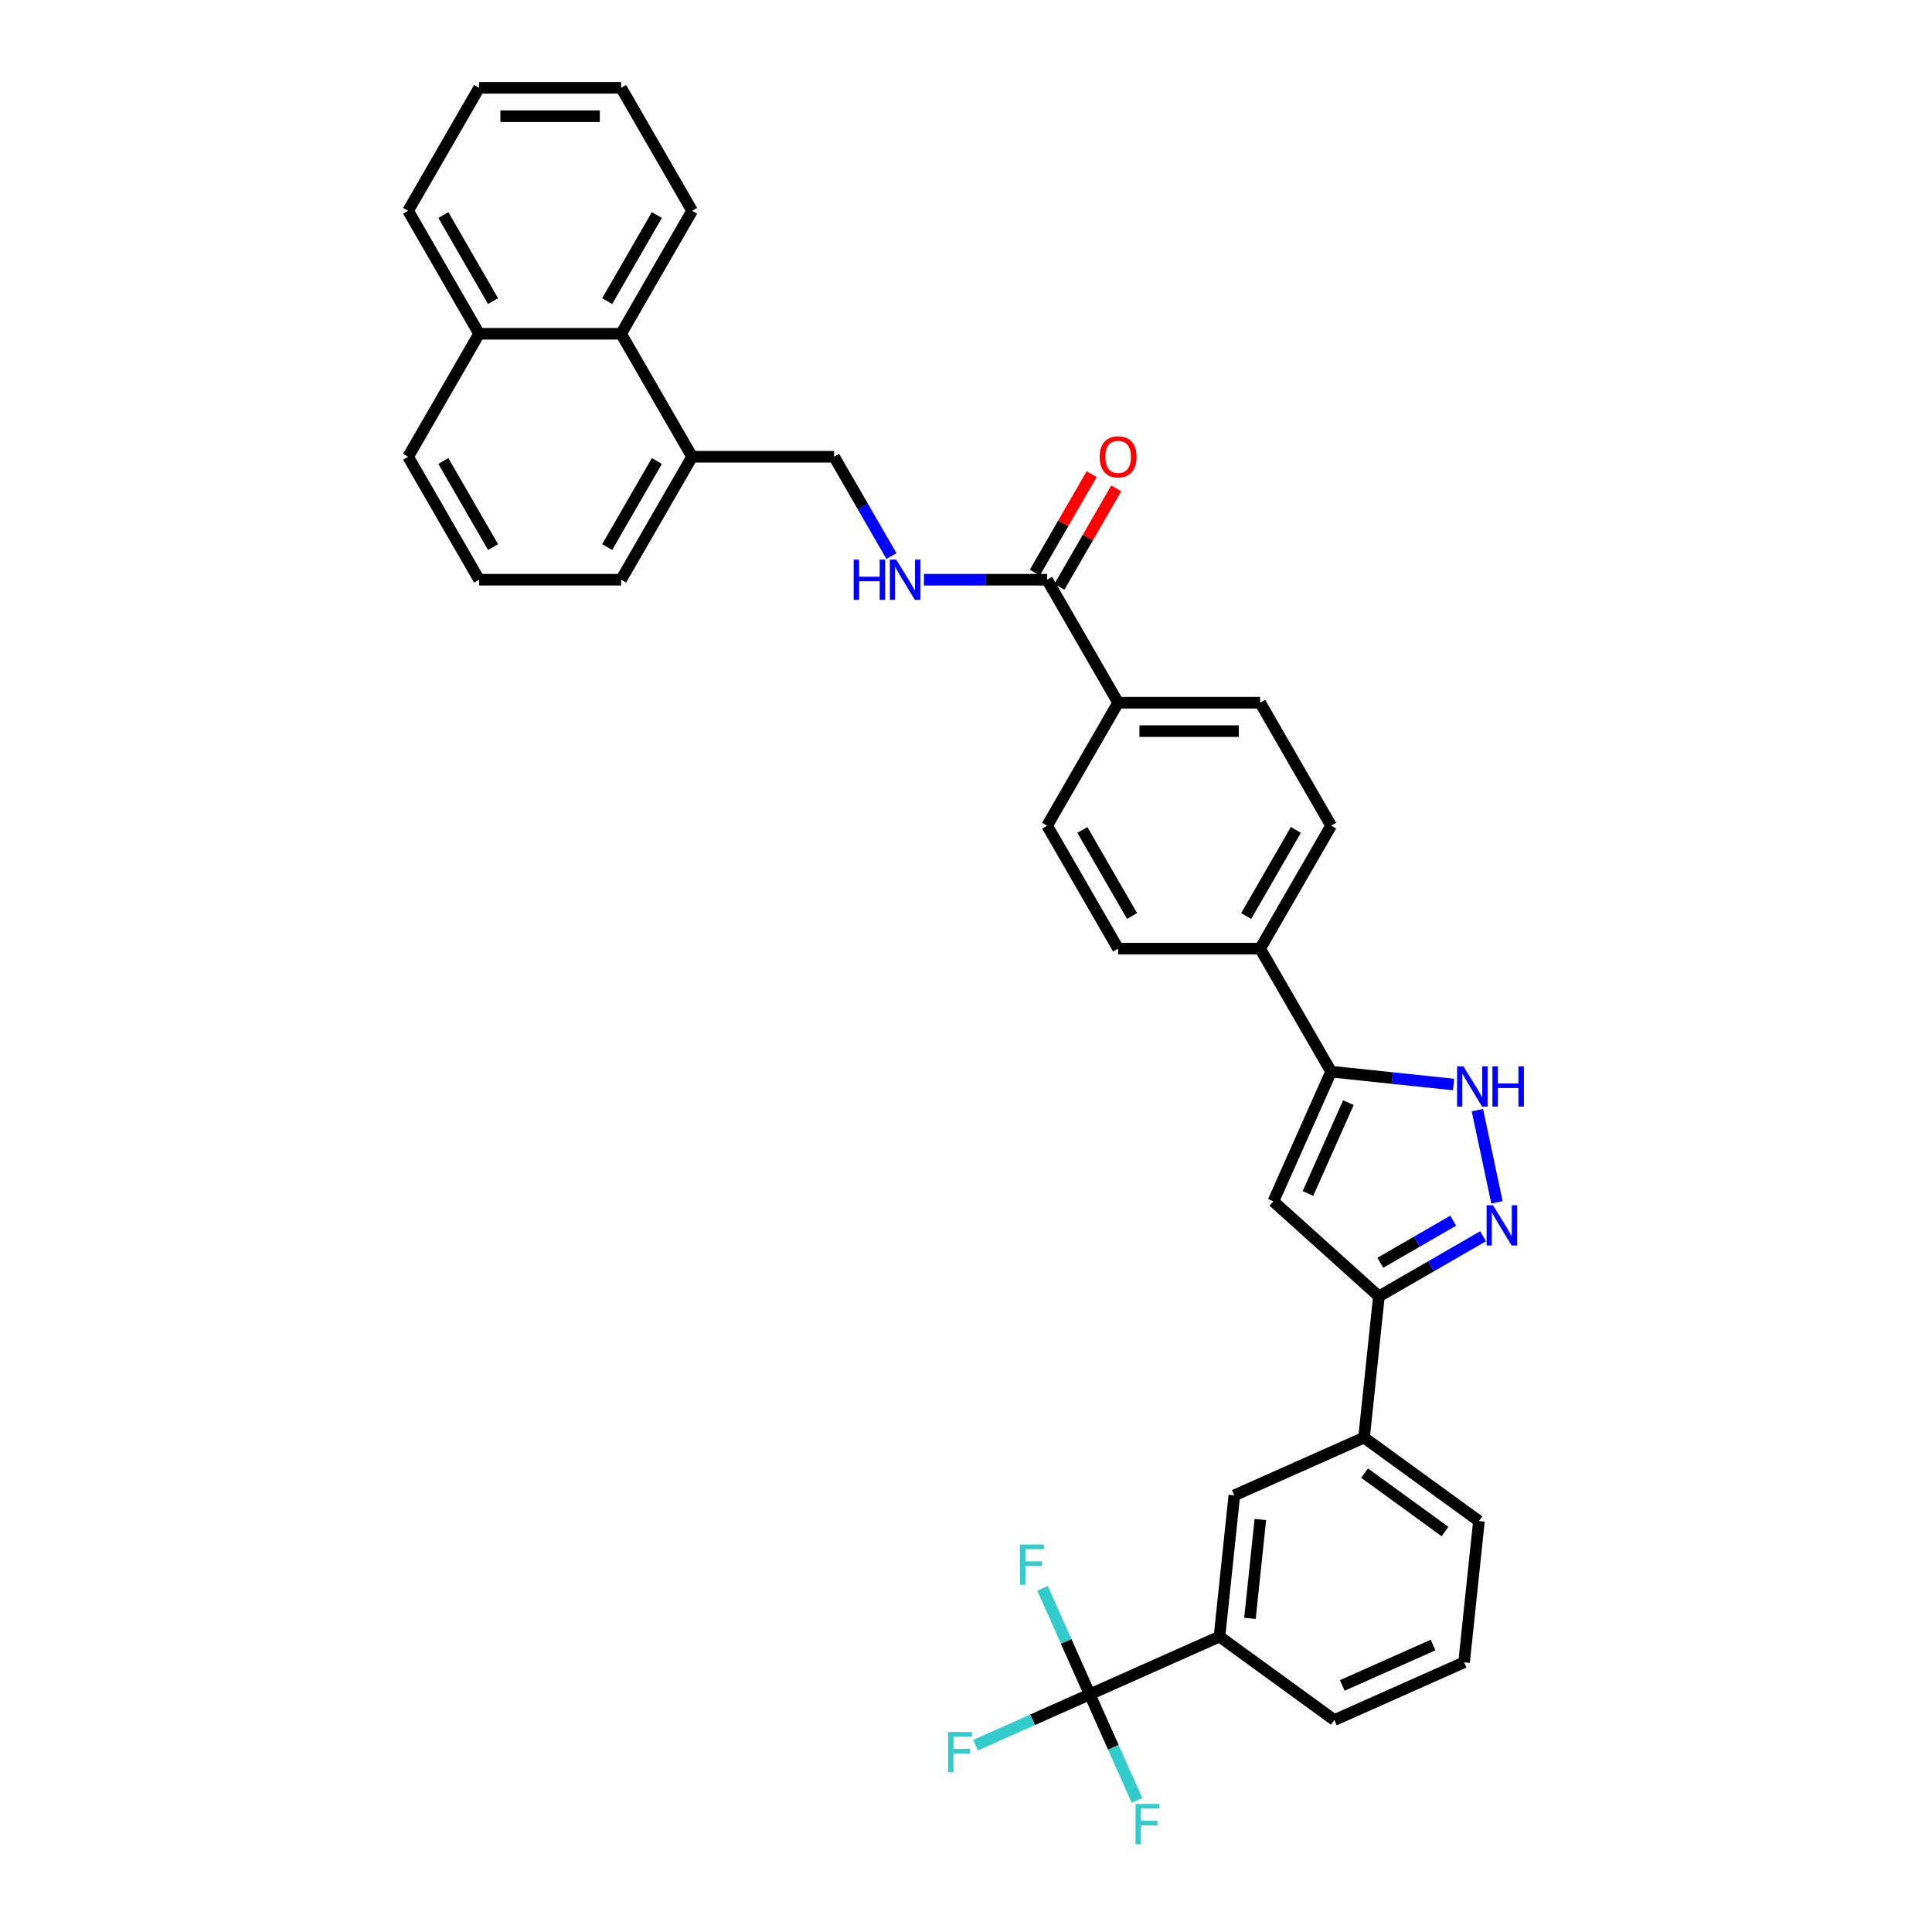 <?xml version='1.0' encoding='iso-8859-1'?>
<svg version='1.1' baseProfile='full'
              xmlns='http://www.w3.org/2000/svg'
                      xmlns:rdkit='http://www.rdkit.org/xml'
                      xmlns:xlink='http://www.w3.org/1999/xlink'
                  xml:space='preserve'
width='1000px' height='1000px' viewBox='0 0 1000 1000'>
<!-- END OF HEADER -->
<rect style='opacity:1.0;fill:#FFFFFF;stroke:none' width='1000' height='1000' x='0' y='0'> </rect>
<path class='bond-0' d='M 688.987,427.373 L 652.237,491.026' style='fill:none;fill-rule:evenodd;stroke:#000000;stroke-width:6px;stroke-linecap:butt;stroke-linejoin:miter;stroke-opacity:1' />
<path class='bond-0' d='M 670.744,429.571 L 645.018,474.128' style='fill:none;fill-rule:evenodd;stroke:#000000;stroke-width:6px;stroke-linecap:butt;stroke-linejoin:miter;stroke-opacity:1' />
<path class='bond-1' d='M 688.987,427.373 L 652.237,363.72' style='fill:none;fill-rule:evenodd;stroke:#000000;stroke-width:6px;stroke-linecap:butt;stroke-linejoin:miter;stroke-opacity:1' />
<path class='bond-2' d='M 652.237,491.026 L 578.736,491.026' style='fill:none;fill-rule:evenodd;stroke:#000000;stroke-width:6px;stroke-linecap:butt;stroke-linejoin:miter;stroke-opacity:1' />
<path class='bond-3' d='M 652.237,491.026 L 688.987,554.679' style='fill:none;fill-rule:evenodd;stroke:#000000;stroke-width:6px;stroke-linecap:butt;stroke-linejoin:miter;stroke-opacity:1' />
<path class='bond-4' d='M 578.736,491.026 L 541.986,427.373' style='fill:none;fill-rule:evenodd;stroke:#000000;stroke-width:6px;stroke-linecap:butt;stroke-linejoin:miter;stroke-opacity:1' />
<path class='bond-4' d='M 585.954,474.128 L 560.229,429.571' style='fill:none;fill-rule:evenodd;stroke:#000000;stroke-width:6px;stroke-linecap:butt;stroke-linejoin:miter;stroke-opacity:1' />
<path class='bond-5' d='M 541.986,427.373 L 578.736,363.72' style='fill:none;fill-rule:evenodd;stroke:#000000;stroke-width:6px;stroke-linecap:butt;stroke-linejoin:miter;stroke-opacity:1' />
<path class='bond-6' d='M 578.736,363.72 L 652.237,363.72' style='fill:none;fill-rule:evenodd;stroke:#000000;stroke-width:6px;stroke-linecap:butt;stroke-linejoin:miter;stroke-opacity:1' />
<path class='bond-6' d='M 589.761,378.42 L 641.212,378.42' style='fill:none;fill-rule:evenodd;stroke:#000000;stroke-width:6px;stroke-linecap:butt;stroke-linejoin:miter;stroke-opacity:1' />
<path class='bond-7' d='M 578.736,363.72 L 541.986,300.067' style='fill:none;fill-rule:evenodd;stroke:#000000;stroke-width:6px;stroke-linecap:butt;stroke-linejoin:miter;stroke-opacity:1' />
<path class='bond-8' d='M 548.352,303.742 L 563.064,278.258' style='fill:none;fill-rule:evenodd;stroke:#000000;stroke-width:6px;stroke-linecap:butt;stroke-linejoin:miter;stroke-opacity:1' />
<path class='bond-8' d='M 563.064,278.258 L 577.777,252.775' style='fill:none;fill-rule:evenodd;stroke:#FF0000;stroke-width:6px;stroke-linecap:butt;stroke-linejoin:miter;stroke-opacity:1' />
<path class='bond-8' d='M 535.621,296.392 L 550.334,270.908' style='fill:none;fill-rule:evenodd;stroke:#000000;stroke-width:6px;stroke-linecap:butt;stroke-linejoin:miter;stroke-opacity:1' />
<path class='bond-8' d='M 550.334,270.908 L 565.047,245.425' style='fill:none;fill-rule:evenodd;stroke:#FF0000;stroke-width:6px;stroke-linecap:butt;stroke-linejoin:miter;stroke-opacity:1' />
<path class='bond-9' d='M 541.986,300.067 L 510.102,300.067' style='fill:none;fill-rule:evenodd;stroke:#000000;stroke-width:6px;stroke-linecap:butt;stroke-linejoin:miter;stroke-opacity:1' />
<path class='bond-9' d='M 510.102,300.067 L 478.217,300.067' style='fill:none;fill-rule:evenodd;stroke:#0000FF;stroke-width:6px;stroke-linecap:butt;stroke-linejoin:miter;stroke-opacity:1' />
<path class='bond-10' d='M 461.416,287.822 L 446.576,262.118' style='fill:none;fill-rule:evenodd;stroke:#0000FF;stroke-width:6px;stroke-linecap:butt;stroke-linejoin:miter;stroke-opacity:1' />
<path class='bond-10' d='M 446.576,262.118 L 431.736,236.414' style='fill:none;fill-rule:evenodd;stroke:#000000;stroke-width:6px;stroke-linecap:butt;stroke-linejoin:miter;stroke-opacity:1' />
<path class='bond-11' d='M 757.81,860.404 L 690.664,890.299' style='fill:none;fill-rule:evenodd;stroke:#000000;stroke-width:6px;stroke-linecap:butt;stroke-linejoin:miter;stroke-opacity:1' />
<path class='bond-11' d='M 741.759,851.459 L 694.757,872.386' style='fill:none;fill-rule:evenodd;stroke:#000000;stroke-width:6px;stroke-linecap:butt;stroke-linejoin:miter;stroke-opacity:1' />
<path class='bond-12' d='M 757.81,860.404 L 765.493,787.306' style='fill:none;fill-rule:evenodd;stroke:#000000;stroke-width:6px;stroke-linecap:butt;stroke-linejoin:miter;stroke-opacity:1' />
<path class='bond-13' d='M 690.664,890.299 L 631.201,847.097' style='fill:none;fill-rule:evenodd;stroke:#000000;stroke-width:6px;stroke-linecap:butt;stroke-linejoin:miter;stroke-opacity:1' />
<path class='bond-14' d='M 631.201,847.097 L 638.884,773.999' style='fill:none;fill-rule:evenodd;stroke:#000000;stroke-width:6px;stroke-linecap:butt;stroke-linejoin:miter;stroke-opacity:1' />
<path class='bond-14' d='M 646.973,837.669 L 652.351,786.5' style='fill:none;fill-rule:evenodd;stroke:#000000;stroke-width:6px;stroke-linecap:butt;stroke-linejoin:miter;stroke-opacity:1' />
<path class='bond-15' d='M 631.201,847.097 L 564.055,876.992' style='fill:none;fill-rule:evenodd;stroke:#000000;stroke-width:6px;stroke-linecap:butt;stroke-linejoin:miter;stroke-opacity:1' />
<path class='bond-16' d='M 638.884,773.999 L 706.03,744.104' style='fill:none;fill-rule:evenodd;stroke:#000000;stroke-width:6px;stroke-linecap:butt;stroke-linejoin:miter;stroke-opacity:1' />
<path class='bond-17' d='M 706.03,744.104 L 765.493,787.306' style='fill:none;fill-rule:evenodd;stroke:#000000;stroke-width:6px;stroke-linecap:butt;stroke-linejoin:miter;stroke-opacity:1' />
<path class='bond-17' d='M 706.309,762.477 L 747.933,792.719' style='fill:none;fill-rule:evenodd;stroke:#000000;stroke-width:6px;stroke-linecap:butt;stroke-linejoin:miter;stroke-opacity:1' />
<path class='bond-18' d='M 706.03,744.104 L 713.713,671.006' style='fill:none;fill-rule:evenodd;stroke:#000000;stroke-width:6px;stroke-linecap:butt;stroke-linejoin:miter;stroke-opacity:1' />
<path class='bond-19' d='M 564.055,876.992 L 534.496,890.153' style='fill:none;fill-rule:evenodd;stroke:#000000;stroke-width:6px;stroke-linecap:butt;stroke-linejoin:miter;stroke-opacity:1' />
<path class='bond-19' d='M 534.496,890.153 L 504.936,903.314' style='fill:none;fill-rule:evenodd;stroke:#33CCCC;stroke-width:6px;stroke-linecap:butt;stroke-linejoin:miter;stroke-opacity:1' />
<path class='bond-20' d='M 564.055,876.992 L 551.834,849.542' style='fill:none;fill-rule:evenodd;stroke:#000000;stroke-width:6px;stroke-linecap:butt;stroke-linejoin:miter;stroke-opacity:1' />
<path class='bond-20' d='M 551.834,849.542 L 539.612,822.091' style='fill:none;fill-rule:evenodd;stroke:#33CCCC;stroke-width:6px;stroke-linecap:butt;stroke-linejoin:miter;stroke-opacity:1' />
<path class='bond-21' d='M 564.055,876.992 L 576.277,904.442' style='fill:none;fill-rule:evenodd;stroke:#000000;stroke-width:6px;stroke-linecap:butt;stroke-linejoin:miter;stroke-opacity:1' />
<path class='bond-21' d='M 576.277,904.442 L 588.499,931.893' style='fill:none;fill-rule:evenodd;stroke:#33CCCC;stroke-width:6px;stroke-linecap:butt;stroke-linejoin:miter;stroke-opacity:1' />
<path class='bond-22' d='M 713.713,671.006 L 659.091,621.825' style='fill:none;fill-rule:evenodd;stroke:#000000;stroke-width:6px;stroke-linecap:butt;stroke-linejoin:miter;stroke-opacity:1' />
<path class='bond-23' d='M 713.713,671.006 L 740.674,655.44' style='fill:none;fill-rule:evenodd;stroke:#000000;stroke-width:6px;stroke-linecap:butt;stroke-linejoin:miter;stroke-opacity:1' />
<path class='bond-23' d='M 740.674,655.44 L 767.634,639.875' style='fill:none;fill-rule:evenodd;stroke:#0000FF;stroke-width:6px;stroke-linecap:butt;stroke-linejoin:miter;stroke-opacity:1' />
<path class='bond-23' d='M 714.451,653.606 L 733.324,642.71' style='fill:none;fill-rule:evenodd;stroke:#000000;stroke-width:6px;stroke-linecap:butt;stroke-linejoin:miter;stroke-opacity:1' />
<path class='bond-23' d='M 733.324,642.71 L 752.196,631.814' style='fill:none;fill-rule:evenodd;stroke:#0000FF;stroke-width:6px;stroke-linecap:butt;stroke-linejoin:miter;stroke-opacity:1' />
<path class='bond-24' d='M 659.091,621.825 L 688.987,554.679' style='fill:none;fill-rule:evenodd;stroke:#000000;stroke-width:6px;stroke-linecap:butt;stroke-linejoin:miter;stroke-opacity:1' />
<path class='bond-24' d='M 677.005,617.732 L 697.932,570.73' style='fill:none;fill-rule:evenodd;stroke:#000000;stroke-width:6px;stroke-linecap:butt;stroke-linejoin:miter;stroke-opacity:1' />
<path class='bond-25' d='M 688.987,554.679 L 720.67,558.009' style='fill:none;fill-rule:evenodd;stroke:#000000;stroke-width:6px;stroke-linecap:butt;stroke-linejoin:miter;stroke-opacity:1' />
<path class='bond-25' d='M 720.67,558.009 L 752.353,561.339' style='fill:none;fill-rule:evenodd;stroke:#0000FF;stroke-width:6px;stroke-linecap:butt;stroke-linejoin:miter;stroke-opacity:1' />
<path class='bond-26' d='M 764.687,574.607 L 774.83,622.324' style='fill:none;fill-rule:evenodd;stroke:#0000FF;stroke-width:6px;stroke-linecap:butt;stroke-linejoin:miter;stroke-opacity:1' />
<path class='bond-27' d='M 321.485,172.761 L 247.985,172.761' style='fill:none;fill-rule:evenodd;stroke:#000000;stroke-width:6px;stroke-linecap:butt;stroke-linejoin:miter;stroke-opacity:1' />
<path class='bond-28' d='M 321.485,172.761 L 358.236,236.414' style='fill:none;fill-rule:evenodd;stroke:#000000;stroke-width:6px;stroke-linecap:butt;stroke-linejoin:miter;stroke-opacity:1' />
<path class='bond-29' d='M 321.485,172.761 L 358.236,109.108' style='fill:none;fill-rule:evenodd;stroke:#000000;stroke-width:6px;stroke-linecap:butt;stroke-linejoin:miter;stroke-opacity:1' />
<path class='bond-29' d='M 314.267,155.863 L 339.992,111.306' style='fill:none;fill-rule:evenodd;stroke:#000000;stroke-width:6px;stroke-linecap:butt;stroke-linejoin:miter;stroke-opacity:1' />
<path class='bond-30' d='M 247.985,172.761 L 211.235,236.414' style='fill:none;fill-rule:evenodd;stroke:#000000;stroke-width:6px;stroke-linecap:butt;stroke-linejoin:miter;stroke-opacity:1' />
<path class='bond-31' d='M 247.985,172.761 L 211.235,109.108' style='fill:none;fill-rule:evenodd;stroke:#000000;stroke-width:6px;stroke-linecap:butt;stroke-linejoin:miter;stroke-opacity:1' />
<path class='bond-31' d='M 255.203,155.863 L 229.478,111.306' style='fill:none;fill-rule:evenodd;stroke:#000000;stroke-width:6px;stroke-linecap:butt;stroke-linejoin:miter;stroke-opacity:1' />
<path class='bond-32' d='M 358.236,236.414 L 321.485,300.067' style='fill:none;fill-rule:evenodd;stroke:#000000;stroke-width:6px;stroke-linecap:butt;stroke-linejoin:miter;stroke-opacity:1' />
<path class='bond-32' d='M 339.992,238.612 L 314.267,283.169' style='fill:none;fill-rule:evenodd;stroke:#000000;stroke-width:6px;stroke-linecap:butt;stroke-linejoin:miter;stroke-opacity:1' />
<path class='bond-33' d='M 358.236,236.414 L 431.736,236.414' style='fill:none;fill-rule:evenodd;stroke:#000000;stroke-width:6px;stroke-linecap:butt;stroke-linejoin:miter;stroke-opacity:1' />
<path class='bond-34' d='M 358.236,109.108 L 321.485,45.455' style='fill:none;fill-rule:evenodd;stroke:#000000;stroke-width:6px;stroke-linecap:butt;stroke-linejoin:miter;stroke-opacity:1' />
<path class='bond-35' d='M 211.235,236.414 L 247.985,300.067' style='fill:none;fill-rule:evenodd;stroke:#000000;stroke-width:6px;stroke-linecap:butt;stroke-linejoin:miter;stroke-opacity:1' />
<path class='bond-35' d='M 229.478,238.612 L 255.203,283.169' style='fill:none;fill-rule:evenodd;stroke:#000000;stroke-width:6px;stroke-linecap:butt;stroke-linejoin:miter;stroke-opacity:1' />
<path class='bond-36' d='M 211.235,109.108 L 247.985,45.455' style='fill:none;fill-rule:evenodd;stroke:#000000;stroke-width:6px;stroke-linecap:butt;stroke-linejoin:miter;stroke-opacity:1' />
<path class='bond-37' d='M 321.485,300.067 L 247.985,300.067' style='fill:none;fill-rule:evenodd;stroke:#000000;stroke-width:6px;stroke-linecap:butt;stroke-linejoin:miter;stroke-opacity:1' />
<path class='bond-38' d='M 321.485,45.455 L 247.985,45.455' style='fill:none;fill-rule:evenodd;stroke:#000000;stroke-width:6px;stroke-linecap:butt;stroke-linejoin:miter;stroke-opacity:1' />
<path class='bond-38' d='M 310.46,60.155 L 259.01,60.155' style='fill:none;fill-rule:evenodd;stroke:#000000;stroke-width:6px;stroke-linecap:butt;stroke-linejoin:miter;stroke-opacity:1' />
<path  class='atom-7' d='M 569.181 236.473
Q 569.181 231.475, 571.651 228.682
Q 574.121 225.889, 578.736 225.889
Q 583.352 225.889, 585.822 228.682
Q 588.291 231.475, 588.291 236.473
Q 588.291 241.529, 585.792 244.411
Q 583.293 247.262, 578.736 247.262
Q 574.15 247.262, 571.651 244.411
Q 569.181 241.559, 569.181 236.473
M 578.736 244.91
Q 581.912 244.91, 583.617 242.794
Q 585.351 240.647, 585.351 236.473
Q 585.351 232.386, 583.617 230.328
Q 581.912 228.241, 578.736 228.241
Q 575.561 228.241, 573.827 230.299
Q 572.121 232.357, 572.121 236.473
Q 572.121 240.677, 573.827 242.794
Q 575.561 244.91, 578.736 244.91
' fill='#FF0000'/>
<path  class='atom-8' d='M 441.864 289.659
L 444.687 289.659
L 444.687 298.509
L 455.329 298.509
L 455.329 289.659
L 458.152 289.659
L 458.152 310.475
L 455.329 310.475
L 455.329 300.861
L 444.687 300.861
L 444.687 310.475
L 441.864 310.475
L 441.864 289.659
' fill='#0000FF'/>
<path  class='atom-8' d='M 463.885 289.659
L 470.706 300.684
Q 471.382 301.772, 472.47 303.742
Q 473.557 305.712, 473.616 305.829
L 473.616 289.659
L 476.38 289.659
L 476.38 310.475
L 473.528 310.475
L 466.207 298.42
Q 465.355 297.009, 464.443 295.392
Q 463.561 293.775, 463.297 293.275
L 463.297 310.475
L 460.592 310.475
L 460.592 289.659
L 463.885 289.659
' fill='#0000FF'/>
<path  class='atom-16' d='M 490.721 896.48
L 503.098 896.48
L 503.098 898.861
L 493.514 898.861
L 493.514 905.182
L 502.04 905.182
L 502.04 907.593
L 493.514 907.593
L 493.514 917.295
L 490.721 917.295
L 490.721 896.48
' fill='#33CCCC'/>
<path  class='atom-17' d='M 527.971 799.439
L 540.349 799.439
L 540.349 801.82
L 530.764 801.82
L 530.764 808.141
L 539.29 808.141
L 539.29 810.552
L 530.764 810.552
L 530.764 820.254
L 527.971 820.254
L 527.971 799.439
' fill='#33CCCC'/>
<path  class='atom-18' d='M 587.762 933.73
L 600.139 933.73
L 600.139 936.112
L 590.555 936.112
L 590.555 942.433
L 599.081 942.433
L 599.081 944.843
L 590.555 944.843
L 590.555 954.545
L 587.762 954.545
L 587.762 933.73
' fill='#33CCCC'/>
<path  class='atom-22' d='M 757.483 551.954
L 764.304 562.979
Q 764.98 564.067, 766.068 566.037
Q 767.156 568.007, 767.215 568.124
L 767.215 551.954
L 769.978 551.954
L 769.978 572.77
L 767.126 572.77
L 759.806 560.716
Q 758.953 559.304, 758.042 557.687
Q 757.16 556.07, 756.895 555.571
L 756.895 572.77
L 754.19 572.77
L 754.19 551.954
L 757.483 551.954
' fill='#0000FF'/>
<path  class='atom-22' d='M 772.477 551.954
L 775.3 551.954
L 775.3 560.804
L 785.942 560.804
L 785.942 551.954
L 788.765 551.954
L 788.765 572.77
L 785.942 572.77
L 785.942 563.156
L 775.3 563.156
L 775.3 572.77
L 772.477 572.77
L 772.477 551.954
' fill='#0000FF'/>
<path  class='atom-23' d='M 772.765 623.849
L 779.586 634.874
Q 780.262 635.961, 781.35 637.931
Q 782.437 639.901, 782.496 640.019
L 782.496 623.849
L 785.26 623.849
L 785.26 644.664
L 782.408 644.664
L 775.087 632.61
Q 774.235 631.199, 773.323 629.582
Q 772.441 627.965, 772.177 627.465
L 772.177 644.664
L 769.472 644.664
L 769.472 623.849
L 772.765 623.849
' fill='#0000FF'/>
</svg>
